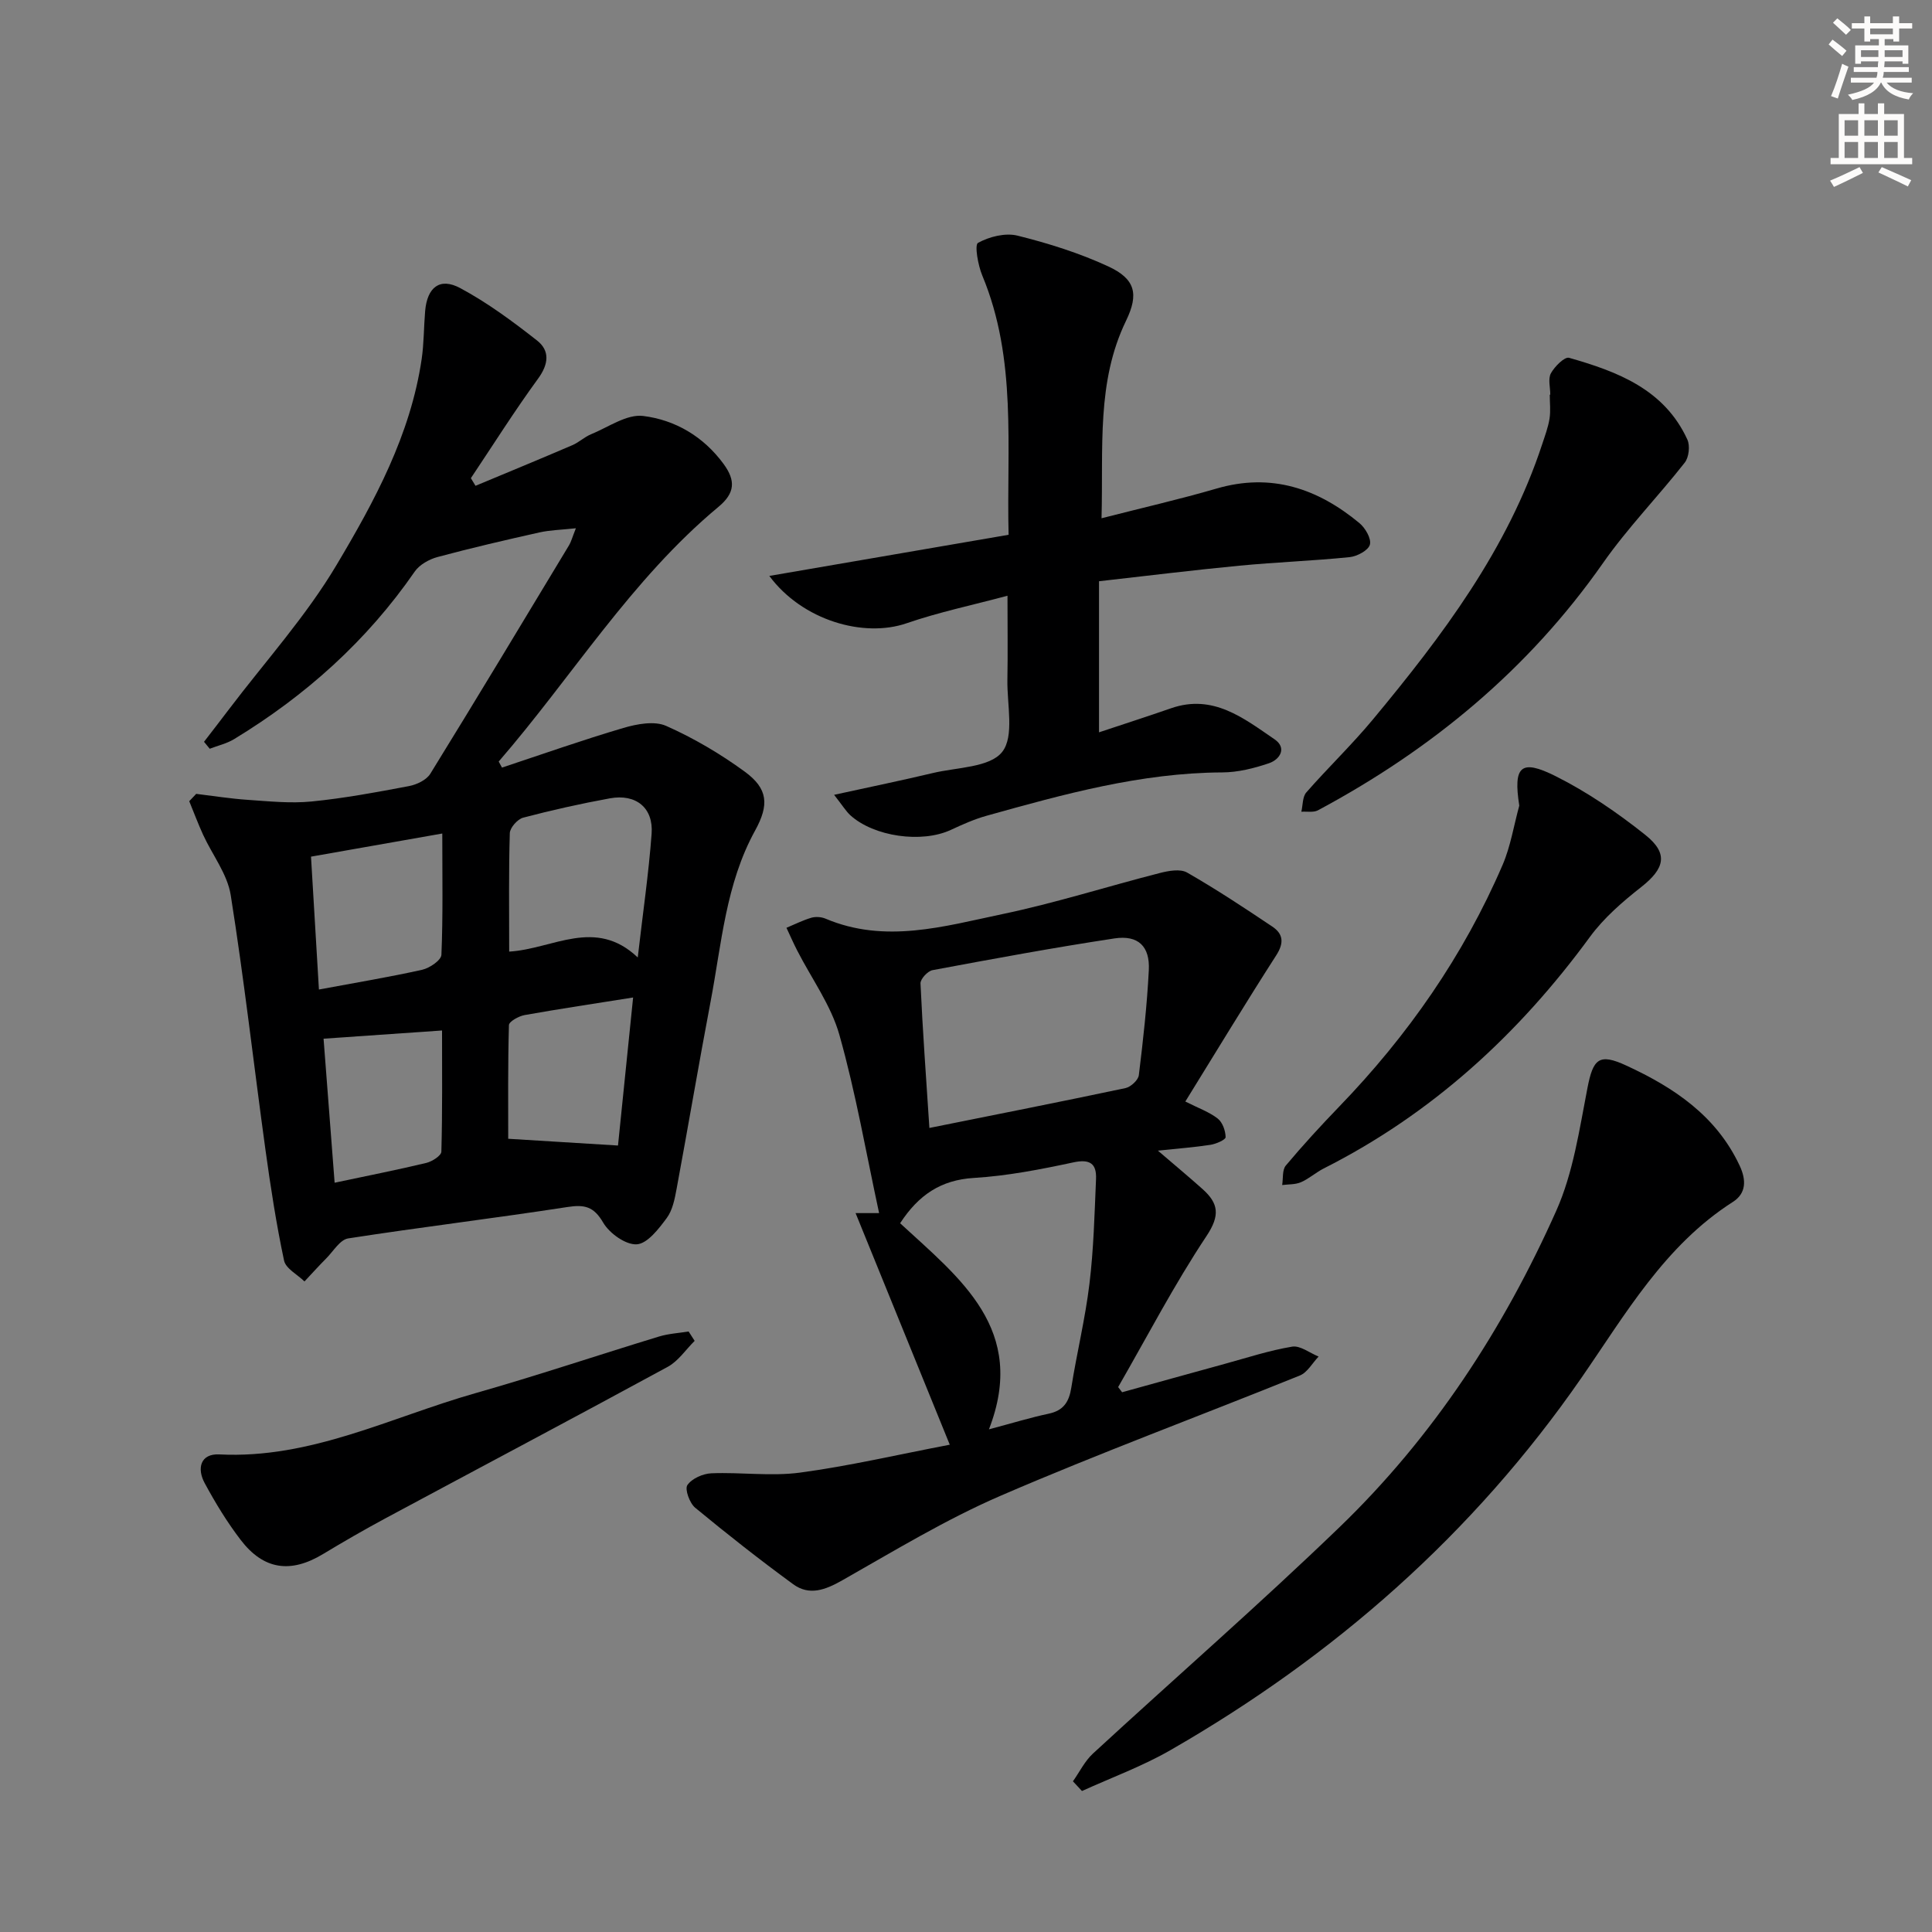<svg enable-background="new 0 0 400 400" viewBox="0 0 400 400" xmlns="http://www.w3.org/2000/svg"><rect x="0" y="0" width="400" height="400" fill="#808080" stroke="none"/><g fill="#000001"><path d="m40.62 164.36c3.56.43 7.11 1 10.68 1.24 4.4.3 8.86.77 13.21.34 6.76-.67 13.48-1.92 20.17-3.19 1.6-.3 3.61-1.26 4.41-2.55 9.69-15.7 19.19-31.51 28.72-47.3.42-.69.62-1.5 1.42-3.53-3.03.33-5.33.37-7.53.86-7.07 1.58-14.13 3.22-21.13 5.1-1.73.47-3.71 1.58-4.7 3-9.92 14.36-22.59 25.7-37.42 34.71-1.52.92-3.35 1.33-5.03 1.98-.39-.48-.78-.96-1.18-1.44 1.72-2.23 3.45-4.46 5.15-6.71 7.53-9.93 16-19.3 22.32-29.95 7.86-13.2 15.29-26.93 17.59-42.57.48-3.28.44-6.63.72-9.94.42-4.92 3.03-7.04 7.27-4.76 5.63 3.02 10.86 6.89 15.9 10.85 2.68 2.1 2.42 4.88.21 7.9-4.88 6.69-9.3 13.71-13.91 20.6.32.53.64 1.06.96 1.58 6.69-2.79 13.39-5.55 20.05-8.41 1.36-.58 2.5-1.7 3.87-2.26 3.57-1.46 7.39-4.21 10.79-3.79 6.62.82 12.48 4.24 16.66 9.95 2.52 3.45 2.36 6.02-1.07 8.87-18.1 15.06-30.3 35.18-45.5 52.73.23.42.46.83.68 1.25 8.36-2.77 16.67-5.71 25.12-8.2 2.81-.83 6.43-1.51 8.87-.43 5.71 2.53 11.22 5.78 16.27 9.47 4.83 3.53 5.08 6.86 2.15 12.19-6.09 11.05-6.94 23.45-9.23 35.47-2.44 12.87-4.63 25.8-7.02 38.68-.39 2.1-.83 4.43-2.04 6.07-1.66 2.24-3.99 5.3-6.2 5.45-2.29.15-5.66-2.26-6.96-4.48-1.97-3.38-3.88-3.79-7.47-3.23-15.09 2.33-30.25 4.15-45.33 6.49-1.69.26-3.07 2.65-4.53 4.12-1.55 1.56-3.02 3.19-4.52 4.79-1.46-1.43-3.88-2.67-4.23-4.33-1.61-7.58-2.79-15.25-3.85-22.93-2.42-17.57-4.41-35.21-7.19-52.72-.69-4.36-3.8-8.32-5.72-12.5-1.04-2.28-1.92-4.63-2.87-6.95.48-.51.96-1.01 1.44-1.52zm64.8 32.66c9.09-.54 17.8-7.15 26.62 1.21 1.06-9.22 2.26-17.39 2.87-25.61.4-5.38-3.25-8.32-8.65-7.33-6.03 1.1-12.02 2.44-17.95 4-1.16.31-2.72 2.07-2.76 3.2-.24 7.95-.13 15.92-.13 24.53zm-13.85-24.45c-9.37 1.65-18.07 3.18-27.18 4.79.56 9.46 1.1 18.38 1.64 27.51 7.76-1.45 14.61-2.58 21.38-4.09 1.54-.35 3.93-1.97 3.98-3.1.34-8.09.18-16.21.18-25.11zm39.51 33.95c-7.83 1.25-15.17 2.34-22.47 3.64-1.21.22-3.22 1.33-3.24 2.08-.23 8.19-.15 16.39-.15 23.53 7.91.49 15.16.94 22.73 1.4.99-9.69 2.06-20.17 3.13-30.65zm-64.09 8.53c.74 9.68 1.51 19.64 2.29 29.82 6.73-1.43 12.89-2.64 18.98-4.1 1.2-.29 3.1-1.5 3.12-2.33.23-8.37.14-16.76.14-25.09-8.4.58-16.08 1.11-24.53 1.7z"/><path d="m196.64 299.11c-6.79-16.7-13.01-31.99-19.5-47.95h4.87c-2.69-12.43-4.82-24.84-8.22-36.89-1.74-6.17-5.78-11.68-8.75-17.5-.79-1.54-1.48-3.12-2.21-4.68 1.71-.71 3.38-1.56 5.14-2.08.9-.26 2.08-.18 2.95.19 12.33 5.22 24.52 1.59 36.55-.93 11-2.3 21.75-5.73 32.65-8.52 1.81-.46 4.23-.91 5.65-.1 6.04 3.46 11.86 7.31 17.65 11.19 2.27 1.52 2.46 3.39.81 5.95-6.36 9.89-12.44 19.96-18.82 30.27 2.77 1.4 4.98 2.17 6.72 3.54.99.78 1.6 2.52 1.62 3.84.01.53-1.97 1.4-3.12 1.58-3.28.51-6.59.75-10.9 1.21 3.45 2.96 6.39 5.4 9.24 7.95 3.3 2.95 3.69 5.42.83 9.72-6.68 10.04-12.27 20.81-18.3 31.28.27.36.55.71.82 1.07 7.08-1.96 14.15-3.93 21.23-5.87 4.64-1.27 9.25-2.79 13.97-3.57 1.67-.28 3.64 1.31 5.48 2.05-1.28 1.34-2.31 3.28-3.87 3.92-20.62 8.34-41.51 16.06-61.92 24.88-11.35 4.9-22.04 11.41-32.83 17.53-3.51 1.99-6.82 3.25-10.17.8-6.92-5.06-13.67-10.37-20.28-15.83-1.15-.95-2.19-3.83-1.62-4.68.92-1.36 3.22-2.38 4.98-2.45 6.11-.25 12.33.66 18.34-.14 10.14-1.36 20.13-3.7 31.01-5.78zm-4.22-65.58c14.02-2.82 27.32-5.44 40.59-8.25 1.1-.23 2.64-1.65 2.77-2.66.89-7.23 1.7-14.49 2.07-21.76.25-4.94-2.2-7.31-7.11-6.57-12.6 1.91-25.14 4.23-37.67 6.57-1.01.19-2.53 1.84-2.49 2.75.44 9.74 1.16 19.47 1.84 29.92zm-6.06 19.73c12.39 11.44 26.42 21.97 18.39 42.67 4.78-1.27 8.54-2.43 12.37-3.24 3.07-.65 4.21-2.43 4.68-5.38 1.14-7.19 2.89-14.3 3.76-21.52.87-7.17 1.05-14.43 1.36-21.66.14-3.19-1.22-4.22-4.7-3.47-6.8 1.46-13.7 2.8-20.61 3.22-6.82.42-11.43 3.52-15.25 9.38z"/><path d="m172.69 164.56c7.68-1.68 14.1-3 20.48-4.52 4.97-1.18 11.75-1.13 14.31-4.35 2.57-3.23 1-9.82 1.09-14.94.1-5.46.02-10.93.02-17.41-7.27 1.95-14.22 3.4-20.89 5.7-8.87 3.06-21.57-.57-28.42-9.8 16.79-2.89 32.88-5.66 49.54-8.52-.46-18.13 1.79-36.31-5.45-53.68-.89-2.13-1.63-6.35-.88-6.76 2.35-1.29 5.66-2.12 8.19-1.49 6.39 1.59 12.79 3.6 18.76 6.36 5.62 2.6 6.38 5.71 3.7 11.25-6.15 12.69-4.69 26.18-5.08 40.9 8.52-2.18 16.23-3.94 23.82-6.15 11.3-3.3 20.92-.02 29.56 7.14 1.23 1.01 2.52 3.24 2.18 4.47-.32 1.19-2.64 2.43-4.2 2.59-7.59.77-15.23 1.04-22.82 1.77-9.55.91-19.08 2.1-29.06 3.22v31.28c4.91-1.64 9.93-3.25 14.91-4.98 8.7-3.03 15.04 2.06 21.44 6.43 2.59 1.77 1.13 4.17-1.16 4.95-3.1 1.05-6.44 1.89-9.69 1.9-16.82.08-32.81 4.51-48.8 8.98-2.54.71-4.99 1.81-7.4 2.93-5.99 2.78-15.91 1.41-20.81-3.06-.92-.86-1.59-1.99-3.34-4.21z"/><path d="m222.14 368.8c1.37-1.93 2.44-4.17 4.14-5.74 16.99-15.66 34.44-30.85 51.07-46.89 19.38-18.69 33.94-41.01 44.86-65.5 3.51-7.87 4.78-16.81 6.45-25.39 1.18-6.1 2.4-7.29 8.09-4.65 9.84 4.55 18.58 10.37 23.42 20.69 1.43 3.04 1.35 5.77-1.39 7.52-14.12 9.02-22.23 23.23-31.36 36.42-22.42 32.37-51.18 57.6-85.13 77.11-5.8 3.33-12.17 5.66-18.28 8.44-.63-.67-1.25-1.34-1.87-2.01z"/><path d="m320.97 81.71c0-1.5-.5-3.27.13-4.43.77-1.4 2.83-3.46 3.76-3.2 10.03 2.85 19.72 6.52 24.49 16.93.59 1.28.32 3.67-.54 4.77-5.52 7.03-11.82 13.5-16.93 20.8-15.43 22.03-35.48 38.58-59 51.18-.93.5-2.29.22-3.45.3.32-1.35.22-3.08 1.03-4 4.49-5.13 9.44-9.87 13.79-15.11 14.38-17.32 27.9-35.22 35.05-57 .57-1.73 1.22-3.47 1.51-5.25.26-1.62.05-3.32.05-4.98.04-.01.07-.01.11-.01z"/><path d="m314.55 166.8c-1.28-8.2.33-9.7 7.49-6.12 6.6 3.3 12.83 7.58 18.62 12.19 4.84 3.86 3.98 6.97-.86 10.78-3.87 3.04-7.74 6.39-10.62 10.32-14.78 20.19-32.71 36.63-55.14 47.96-1.62.82-3.02 2.11-4.68 2.83-1.17.51-2.59.42-3.9.59.22-1.36-.01-3.12.75-4.03 3.52-4.2 7.23-8.24 11.04-12.19 14.22-14.72 25.76-31.27 33.86-50.09 1.65-3.85 2.31-8.15 3.44-12.24z"/><path d="m143.82 277.61c-1.84 1.82-3.38 4.18-5.56 5.37-19.41 10.56-38.95 20.89-58.42 31.35-4.39 2.36-8.7 4.85-12.96 7.42-6.69 4.04-12.3 3.29-17.06-2.94-2.81-3.67-5.25-7.68-7.45-11.76-1.63-3.02-.9-6.13 3.05-5.93 18.94.97 35.51-7.71 52.98-12.67 12.75-3.63 25.33-7.86 38.02-11.73 1.97-.6 4.1-.72 6.15-1.05.42.65.84 1.29 1.25 1.94z"/></g><path d="m378.6 9.2.8-1c.9.7 1.9 1.4 2.9 2.3l-.9 1.1c-1.1-.9-2-1.7-2.8-2.4zm.5 10.7c.9-2.1 1.6-4.3 2.3-6.7.4.2.8.4 1.3.6-.7 2.1-1.5 4.3-2.2 6.6zm.4-15.2.9-.9c1 .8 2 1.6 2.8 2.4l-1 1c-1-.9-1.9-1.8-2.7-2.5zm12.5-1.3h1.2v1.4h2.7v1.1h-2.7v2.7h-1.2v-.5h-1.8v1.3h4.9v3.8h-1.2v-.5h-3.7c0 .4-.1.9-.1 1.2h5.1v1h-5.2c0 .5-.1.9-.2 1.2h6v1h-5.2c1.1 1.3 2.9 2 5.5 2.2-.4.4-.7.8-.9 1.3-2.9-.5-4.8-1.6-5.7-3.5h-.1c-.8 1.7-2.7 2.9-5.9 3.6-.2-.4-.6-.8-.9-1.1 2.8-.6 4.6-1.4 5.4-2.5h-4.8v-1h5.3c.1-.3.2-.7.2-1.2h-4.9v-1h5c0-.4 0-.8.1-1.2h-3.6v.5h-1.2v-3.8h4.9v-1.3h-1.8v.5h-1.2v-2.7h-2.6v-1.1h2.6v-1.4h1.2v1.4h4.7v-1.4zm-6.7 8.4h3.6c0-.4 0-.9 0-1.4h-3.6zm1.9-4.7h4.7v-1.2h-4.7zm6.7 3.3h-3.7v1.4h3.7z" fill="#fcfbfa"/><path d="m384.7 21.4h1.3v2.2h2.8v-2.2h1.3v2.2h4.1v9.1h1.7v1.3h-16.9v-1.3h1.7v-9.1h4.1v-2.2zm.3 13.2.7 1.2c-1.8.9-3.8 1.9-6 2.9-.2-.4-.5-.8-.8-1.3 2.4-1 4.4-2 6.1-2.8zm-3.1-6.5h2.8v-3.2h-2.8zm0 4.6h2.8v-3.3h-2.8zm4.1-4.6h2.8v-3.2h-2.8zm0 4.6h2.8v-3.3h-2.8zm3.6 1.9c2.1.9 4.1 1.8 6.1 2.7l-.7 1.3c-2.2-1.1-4.2-2-6.1-2.9zm3.3-9.7h-2.8v3.2h2.8zm-2.8 7.8h2.8v-3.3h-2.8z" fill="#fcfbfa"/></svg>
